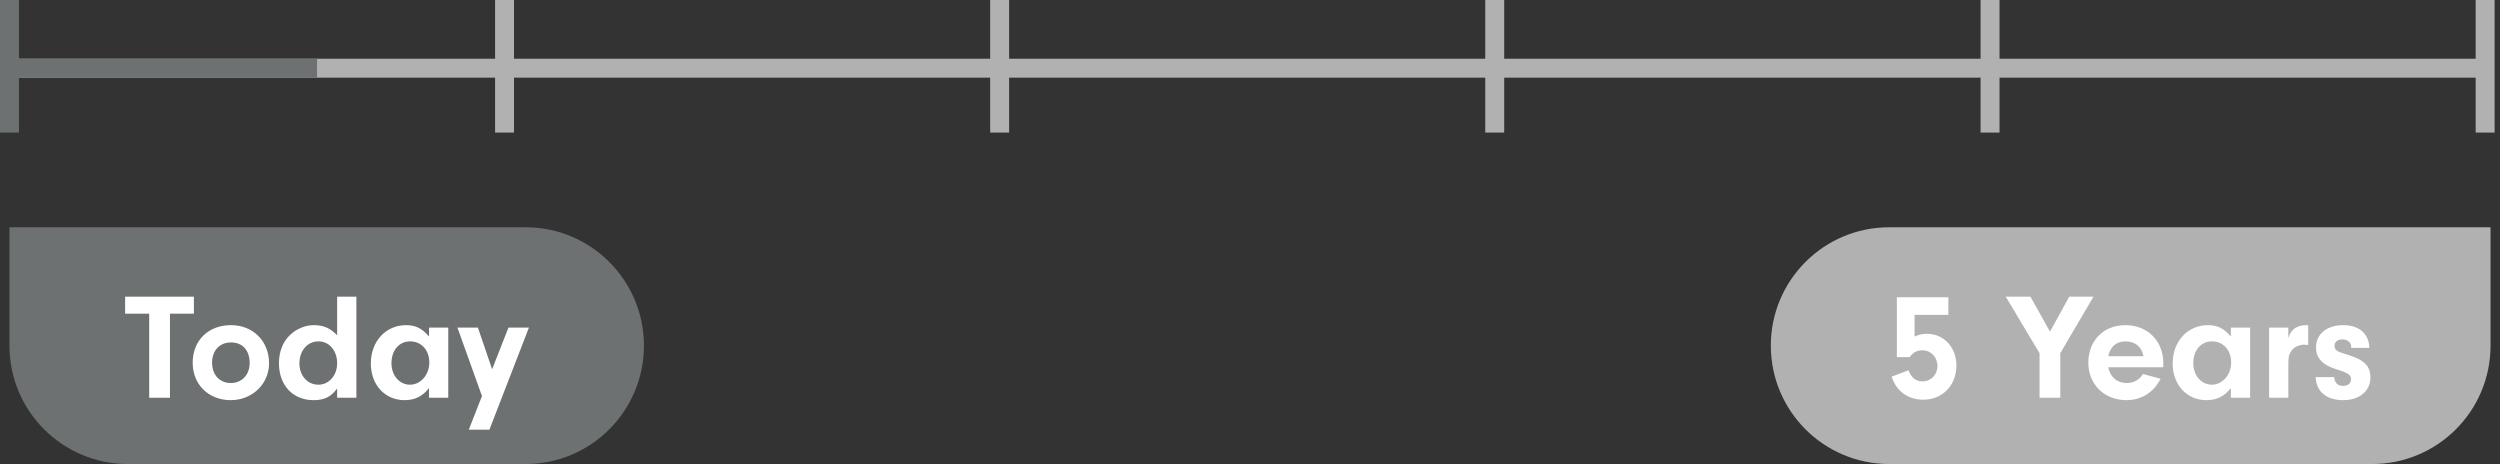 <svg width="264" height="49" viewBox="0 0 264 49" fill="none" xmlns="http://www.w3.org/2000/svg">
<rect x="0" y="0" width="264" height="49" fill="#333333" stroke="none"/>
<path d="M1.001 7.201H263" stroke="#B1B1B1" stroke-width="2"/>
<path d="M157.843 0V14" stroke="#B1B1B1" stroke-width="2"/>
<path d="M210.149 0V14" stroke="#B1B1B1" stroke-width="2"/>
<path d="M53.281 0V14" stroke="#B1B1B1" stroke-width="2"/>
<path d="M105.563 0V14" stroke="#B1B1B1" stroke-width="2"/>
<path d="M1.001 0V14" stroke="#6E7171" stroke-width="2"/>
<path d="M33.479 7.201L1 7.201" stroke="#6E7171" stroke-width="2"/>
<path d="M262.429 0V14" stroke="#B1B1B1" stroke-width="2"/>
<path d="M1 24H55.5C62.404 24 68 29.596 68 36.5V36.5C68 43.404 62.404 49 55.5 49H13.5C6.596 49 1 43.404 1 36.5V24Z" fill="#6E7171"/>
<path d="M17.948 33.12V42H15.756V33.12H13.212V31.328H20.476V33.12H17.948ZM24.396 34.336C26.732 34.336 28.412 36.032 28.412 38.368C28.412 40.544 26.636 42.256 24.364 42.256C22.028 42.256 20.348 40.608 20.348 38.304C20.348 35.952 21.996 34.336 24.396 34.336ZM24.396 36.16C23.196 36.16 22.396 37.008 22.396 38.304C22.396 39.584 23.196 40.448 24.38 40.448C25.548 40.448 26.364 39.568 26.364 38.336C26.364 36.992 25.612 36.16 24.396 36.16ZM35.602 35.408V31.328H37.634V42H35.602V41.024C34.962 41.904 34.258 42.256 33.122 42.256C30.93 42.256 29.458 40.688 29.458 38.368C29.458 37.12 29.874 36.08 30.642 35.36C31.346 34.704 32.242 34.336 33.154 34.336C34.162 34.336 34.882 34.656 35.602 35.408ZM33.634 36.048C32.466 36.048 31.618 37.024 31.618 38.384C31.618 39.664 32.466 40.624 33.618 40.624C34.738 40.624 35.602 39.648 35.602 38.368C35.602 37.024 34.77 36.048 33.634 36.048ZM45.305 35.536V34.592H47.337V42H45.305V40.976C44.617 41.856 43.817 42.256 42.729 42.256C40.649 42.256 39.161 40.64 39.161 38.384C39.161 36.048 40.729 34.336 42.889 34.336C43.897 34.336 44.585 34.688 45.305 35.536ZM43.305 36.048C42.153 36.048 41.337 36.992 41.337 38.352C41.337 39.648 42.185 40.624 43.289 40.624C44.425 40.624 45.337 39.568 45.337 38.288C45.337 36.976 44.505 36.048 43.305 36.048ZM51.968 38.992L53.696 34.592H55.856L51.68 45.376H49.504L50.896 41.824L48.304 34.592H50.464L51.968 38.992Z" fill="white"/>
<path d="M187 36.5C187 29.596 192.596 24 199.5 24H263V36.5C263 43.404 257.404 49 250.5 49H199.5C192.596 49 187 43.404 187 36.5V36.5Z" fill="#B1B1B1"/>
<path d="M202.18 33.248V35.536C202.676 35.328 203.028 35.248 203.492 35.248C205.268 35.248 206.596 36.688 206.596 38.592C206.596 40.704 205.124 42.208 203.092 42.208C202.132 42.208 201.268 41.872 200.628 41.248C200.243 40.848 200.036 40.528 199.748 39.776L201.539 39.104C201.844 39.904 202.308 40.272 203.028 40.272C203.908 40.272 204.596 39.568 204.596 38.64C204.596 37.712 203.908 36.992 203.012 36.992C202.452 36.992 202.036 37.2 201.652 37.712H200.308V31.392H205.748V33.248H202.18ZM217.568 37.296V42H215.376V37.296L211.808 31.328H214.416L216.48 35.024L218.512 31.328H221.072L217.568 37.296ZM228.432 38.784H222.64C222.816 39.808 223.568 40.448 224.576 40.448C225.328 40.448 225.968 40.08 226.288 39.488L228.16 40C227.424 41.44 226.128 42.256 224.56 42.256C222.208 42.256 220.528 40.592 220.528 38.288C220.528 35.968 222.144 34.336 224.432 34.336C226.8 34.336 228.448 36 228.448 38.384L228.432 38.784ZM222.64 37.616H226.352C226.176 36.64 225.472 36.048 224.464 36.048C223.488 36.048 222.832 36.608 222.64 37.616ZM235.579 35.536V34.592H237.611V42H235.579V40.976C234.891 41.856 234.091 42.256 233.003 42.256C230.923 42.256 229.435 40.64 229.435 38.384C229.435 36.048 231.003 34.336 233.163 34.336C234.171 34.336 234.859 34.688 235.579 35.536ZM233.579 36.048C232.427 36.048 231.611 36.992 231.611 38.352C231.611 39.648 232.459 40.624 233.563 40.624C234.699 40.624 235.611 39.568 235.611 38.288C235.611 36.976 234.779 36.048 233.579 36.048ZM239.617 34.592H241.649V35.68C241.857 35.136 242.001 34.912 242.305 34.688C242.625 34.464 243.057 34.336 243.505 34.336C243.553 34.336 243.633 34.336 243.745 34.352V36.432C243.585 36.416 243.425 36.4 243.313 36.4C242.753 36.4 242.241 36.656 241.953 37.072C241.713 37.408 241.649 37.728 241.649 38.432V42H239.617V34.592ZM250.205 36.736H248.285V36.608C248.285 36.16 247.885 35.84 247.341 35.84C246.845 35.84 246.525 36.112 246.525 36.512C246.525 36.704 246.605 36.896 246.733 36.992C246.957 37.168 246.973 37.168 247.997 37.488C249.661 38 250.317 38.656 250.317 39.856C250.317 41.296 249.165 42.256 247.437 42.256C245.677 42.256 244.605 41.36 244.525 39.824H246.477C246.573 40.464 246.861 40.752 247.453 40.752C247.933 40.752 248.269 40.464 248.269 40.048C248.269 39.6 247.981 39.392 246.893 39.056C245.293 38.576 244.573 37.856 244.573 36.688C244.573 35.28 245.709 34.336 247.437 34.336C249.133 34.336 250.157 35.232 250.205 36.736Z" fill="white"/>
</svg>
